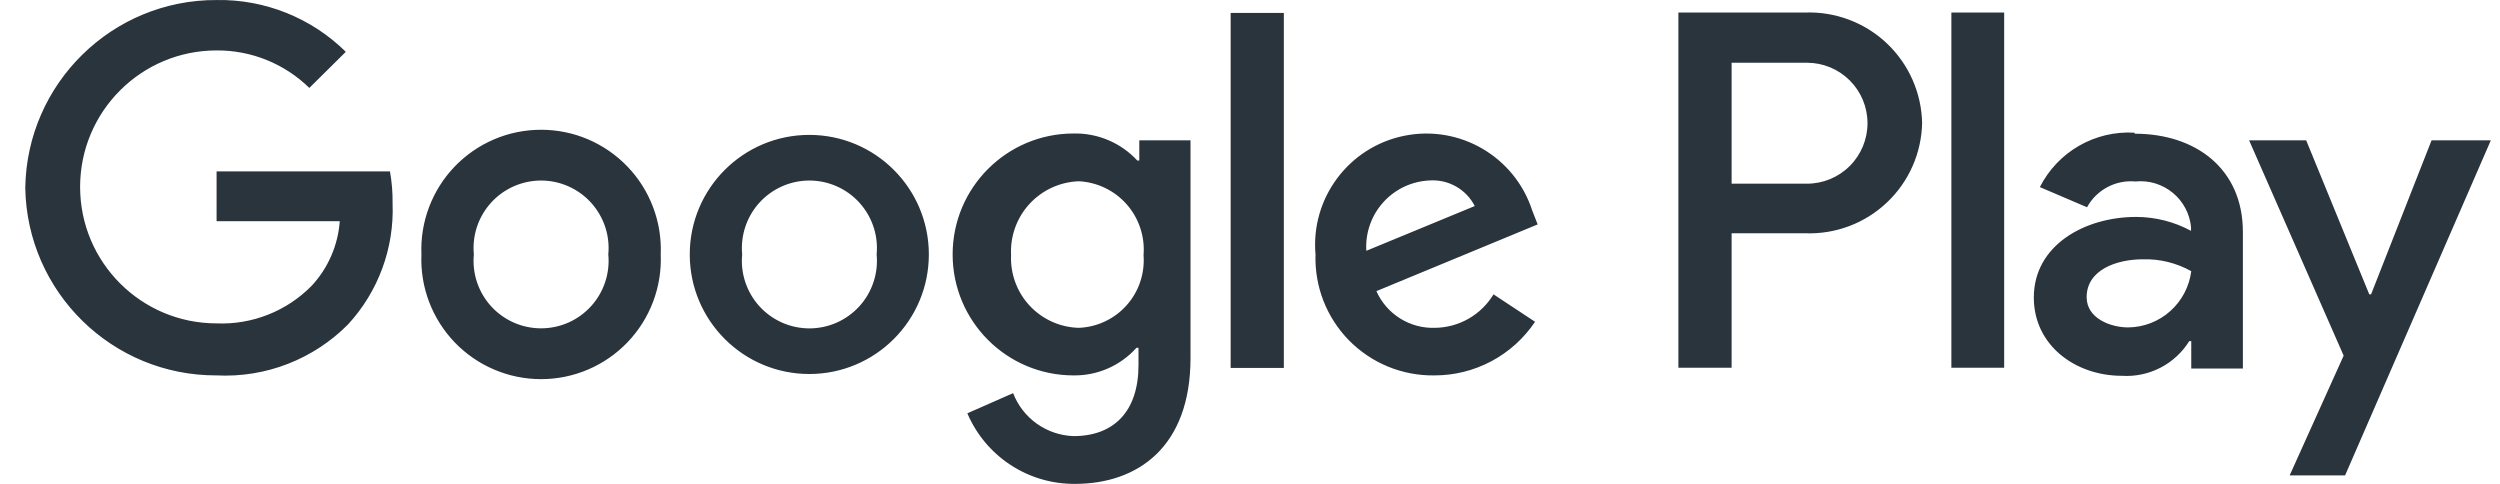 <svg width="93" height="18" viewBox="0 0 93 18" fill="none" xmlns="http://www.w3.org/2000/svg">
<path d="M90.454 5.221L88.204 10.95H88.137L85.79 5.221H83.667L87.184 13.23L85.175 17.685H87.237L92.659 5.221H90.454ZM74.555 0.466H72.591V13.68H74.555V0.466ZM67.161 0.466H62.436V13.68H64.416V8.678H67.168C67.723 8.697 68.276 8.606 68.796 8.409C69.315 8.213 69.79 7.915 70.193 7.533C70.597 7.152 70.92 6.694 71.145 6.186C71.37 5.678 71.491 5.131 71.503 4.576C71.491 4.02 71.37 3.472 71.144 2.963C70.919 2.454 70.595 1.996 70.191 1.613C69.787 1.231 69.311 0.933 68.791 0.736C68.271 0.539 67.717 0.447 67.161 0.466ZM67.213 6.833H64.416V2.334H67.221C67.817 2.334 68.39 2.571 68.812 2.993C69.234 3.414 69.471 3.987 69.471 4.583C69.471 5.18 69.234 5.752 68.812 6.174C68.39 6.596 67.817 6.833 67.221 6.833L67.213 6.833ZM79.4 4.936C78.68 4.894 77.964 5.064 77.339 5.423C76.715 5.783 76.208 6.317 75.883 6.96L77.638 7.71C77.811 7.392 78.074 7.132 78.394 6.962C78.714 6.791 79.077 6.718 79.438 6.751C79.686 6.726 79.936 6.75 80.174 6.822C80.412 6.895 80.634 7.013 80.826 7.171C81.019 7.33 81.178 7.524 81.295 7.744C81.412 7.964 81.484 8.205 81.507 8.453V8.588C80.879 8.248 80.175 8.07 79.46 8.07C77.578 8.07 75.658 9.105 75.658 11.07C75.658 12.84 77.195 13.98 78.935 13.98C79.43 14.011 79.924 13.908 80.365 13.681C80.806 13.454 81.178 13.111 81.44 12.69H81.515V13.71H83.435V8.626C83.435 6.278 81.68 4.974 79.415 4.974L79.4 4.936ZM79.168 12.18C78.523 12.18 77.623 11.85 77.623 11.055C77.623 10.036 78.74 9.646 79.715 9.646C80.344 9.628 80.966 9.781 81.515 10.088C81.442 10.661 81.165 11.189 80.733 11.574C80.302 11.959 79.746 12.174 79.168 12.18ZM8.057 13.965C4.174 13.978 1.002 10.866 0.94 6.983C1.002 3.1 4.174 -0.012 8.057 0.001C8.947 -0.014 9.83 0.149 10.655 0.48C11.481 0.811 12.232 1.303 12.864 1.928L11.507 3.271C10.586 2.369 9.346 1.867 8.057 1.876C5.253 1.876 2.98 4.149 2.98 6.953C2.98 9.757 5.253 12.03 8.057 12.03C8.713 12.057 9.366 11.946 9.976 11.704C10.586 11.463 11.138 11.096 11.597 10.628C12.207 9.97 12.575 9.123 12.639 8.228H8.057V6.376H14.507C14.577 6.769 14.61 7.168 14.604 7.568C14.669 9.228 14.073 10.847 12.947 12.068C12.311 12.71 11.547 13.211 10.704 13.538C9.862 13.865 8.96 14.01 8.057 13.965ZM24.579 9.465C24.604 10.065 24.507 10.664 24.294 11.226C24.082 11.787 23.758 12.3 23.342 12.734C22.926 13.167 22.427 13.512 21.875 13.747C21.323 13.983 20.728 14.104 20.128 14.104C19.527 14.104 18.933 13.983 18.381 13.747C17.828 13.512 17.329 13.167 16.913 12.734C16.497 12.3 16.174 11.787 15.961 11.226C15.749 10.664 15.652 10.065 15.677 9.465C15.652 8.865 15.749 8.267 15.961 7.705C16.174 7.143 16.497 6.63 16.913 6.197C17.329 5.764 17.828 5.419 18.381 5.183C18.933 4.948 19.527 4.827 20.128 4.827C20.728 4.827 21.323 4.948 21.875 5.183C22.427 5.419 22.926 5.764 23.342 6.197C23.758 6.63 24.082 7.143 24.294 7.705C24.507 8.267 24.604 8.865 24.579 9.465ZM22.629 9.465C22.662 9.117 22.622 8.766 22.511 8.434C22.4 8.102 22.221 7.797 21.986 7.538C21.75 7.279 21.464 7.072 21.144 6.931C20.824 6.789 20.478 6.716 20.128 6.716C19.778 6.716 19.432 6.789 19.112 6.931C18.792 7.072 18.505 7.279 18.269 7.538C18.034 7.797 17.855 8.102 17.744 8.434C17.634 8.766 17.594 9.117 17.627 9.465C17.594 9.814 17.634 10.165 17.744 10.497C17.855 10.829 18.034 11.134 18.269 11.393C18.505 11.652 18.792 11.858 19.112 12C19.432 12.141 19.778 12.214 20.128 12.214C20.478 12.214 20.824 12.141 21.144 12C21.464 11.858 21.75 11.652 21.986 11.393C22.221 11.134 22.4 10.829 22.511 10.497C22.622 10.165 22.662 9.814 22.629 9.465ZM34.553 9.465C34.553 11.922 32.562 13.913 30.106 13.913C27.65 13.913 25.659 11.922 25.659 9.465C25.659 7.009 27.65 5.018 30.106 5.018C32.562 5.018 34.553 7.009 34.553 9.465ZM32.611 9.465C32.644 9.117 32.604 8.766 32.493 8.434C32.382 8.102 32.203 7.797 31.968 7.538C31.733 7.279 31.446 7.072 31.126 6.931C30.806 6.789 30.46 6.716 30.11 6.716C29.76 6.716 29.414 6.789 29.094 6.931C28.774 7.072 28.487 7.279 28.251 7.538C28.016 7.797 27.837 8.102 27.727 8.434C27.616 8.766 27.576 9.117 27.609 9.465C27.575 9.814 27.615 10.165 27.726 10.497C27.837 10.829 28.015 11.135 28.251 11.394C28.486 11.652 28.773 11.859 29.093 12.001C29.413 12.143 29.76 12.216 30.11 12.216C30.46 12.216 30.806 12.143 31.126 12.001C31.446 11.859 31.733 11.652 31.968 11.394C32.204 11.135 32.383 10.829 32.493 10.497C32.604 10.165 32.644 9.814 32.611 9.465ZM44.287 13.32C44.287 16.635 42.315 18 39.99 18C39.138 18.007 38.303 17.762 37.59 17.294C36.877 16.827 36.319 16.159 35.985 15.375L37.688 14.625C37.864 15.083 38.172 15.479 38.572 15.763C38.972 16.047 39.447 16.207 39.937 16.223C41.438 16.223 42.352 15.3 42.352 13.583V12.938H42.277C41.983 13.266 41.622 13.527 41.219 13.705C40.815 13.882 40.378 13.971 39.937 13.965C37.452 13.965 35.438 11.951 35.438 9.465C35.438 6.98 37.452 4.966 39.937 4.966C40.381 4.956 40.822 5.041 41.23 5.214C41.639 5.387 42.006 5.645 42.307 5.971H42.382V5.221H44.287V13.32ZM42.54 9.488C42.567 9.149 42.526 8.807 42.419 8.484C42.312 8.16 42.142 7.862 41.917 7.606C41.693 7.35 41.419 7.142 41.112 6.993C40.806 6.845 40.472 6.76 40.132 6.743C39.786 6.755 39.445 6.835 39.129 6.98C38.814 7.125 38.531 7.331 38.296 7.587C38.062 7.842 37.88 8.142 37.763 8.468C37.645 8.795 37.594 9.142 37.612 9.488C37.596 9.832 37.649 10.176 37.768 10.499C37.886 10.823 38.068 11.119 38.303 11.371C38.538 11.624 38.821 11.826 39.135 11.968C39.449 12.109 39.788 12.187 40.132 12.195C40.47 12.182 40.802 12.101 41.108 11.956C41.414 11.812 41.688 11.607 41.912 11.354C42.137 11.101 42.309 10.806 42.416 10.485C42.524 10.164 42.566 9.825 42.54 9.488ZM47.759 0.481V13.688H45.78V0.481L47.759 0.481ZM55.559 10.95L57.104 11.97C56.691 12.586 56.133 13.09 55.479 13.438C54.825 13.786 54.095 13.967 53.354 13.965C52.765 13.973 52.18 13.862 51.635 13.638C51.09 13.414 50.596 13.081 50.182 12.661C49.77 12.24 49.446 11.74 49.232 11.191C49.018 10.641 48.918 10.055 48.937 9.465C48.755 7.369 50.175 5.469 52.238 5.051C54.301 4.632 56.349 5.828 56.999 7.831L57.201 8.348L51.202 10.83C51.389 11.25 51.697 11.605 52.087 11.848C52.478 12.092 52.932 12.212 53.391 12.195C53.829 12.188 54.257 12.071 54.636 11.853C55.015 11.635 55.333 11.324 55.559 10.95M50.827 9.33L54.861 7.665C54.705 7.36 54.463 7.106 54.164 6.937C53.866 6.768 53.524 6.69 53.181 6.713C52.854 6.727 52.533 6.807 52.236 6.946C51.94 7.086 51.674 7.284 51.455 7.528C51.236 7.771 51.068 8.056 50.96 8.366C50.852 8.675 50.807 9.003 50.827 9.33Z" fill="#29343D"/>
</svg>
